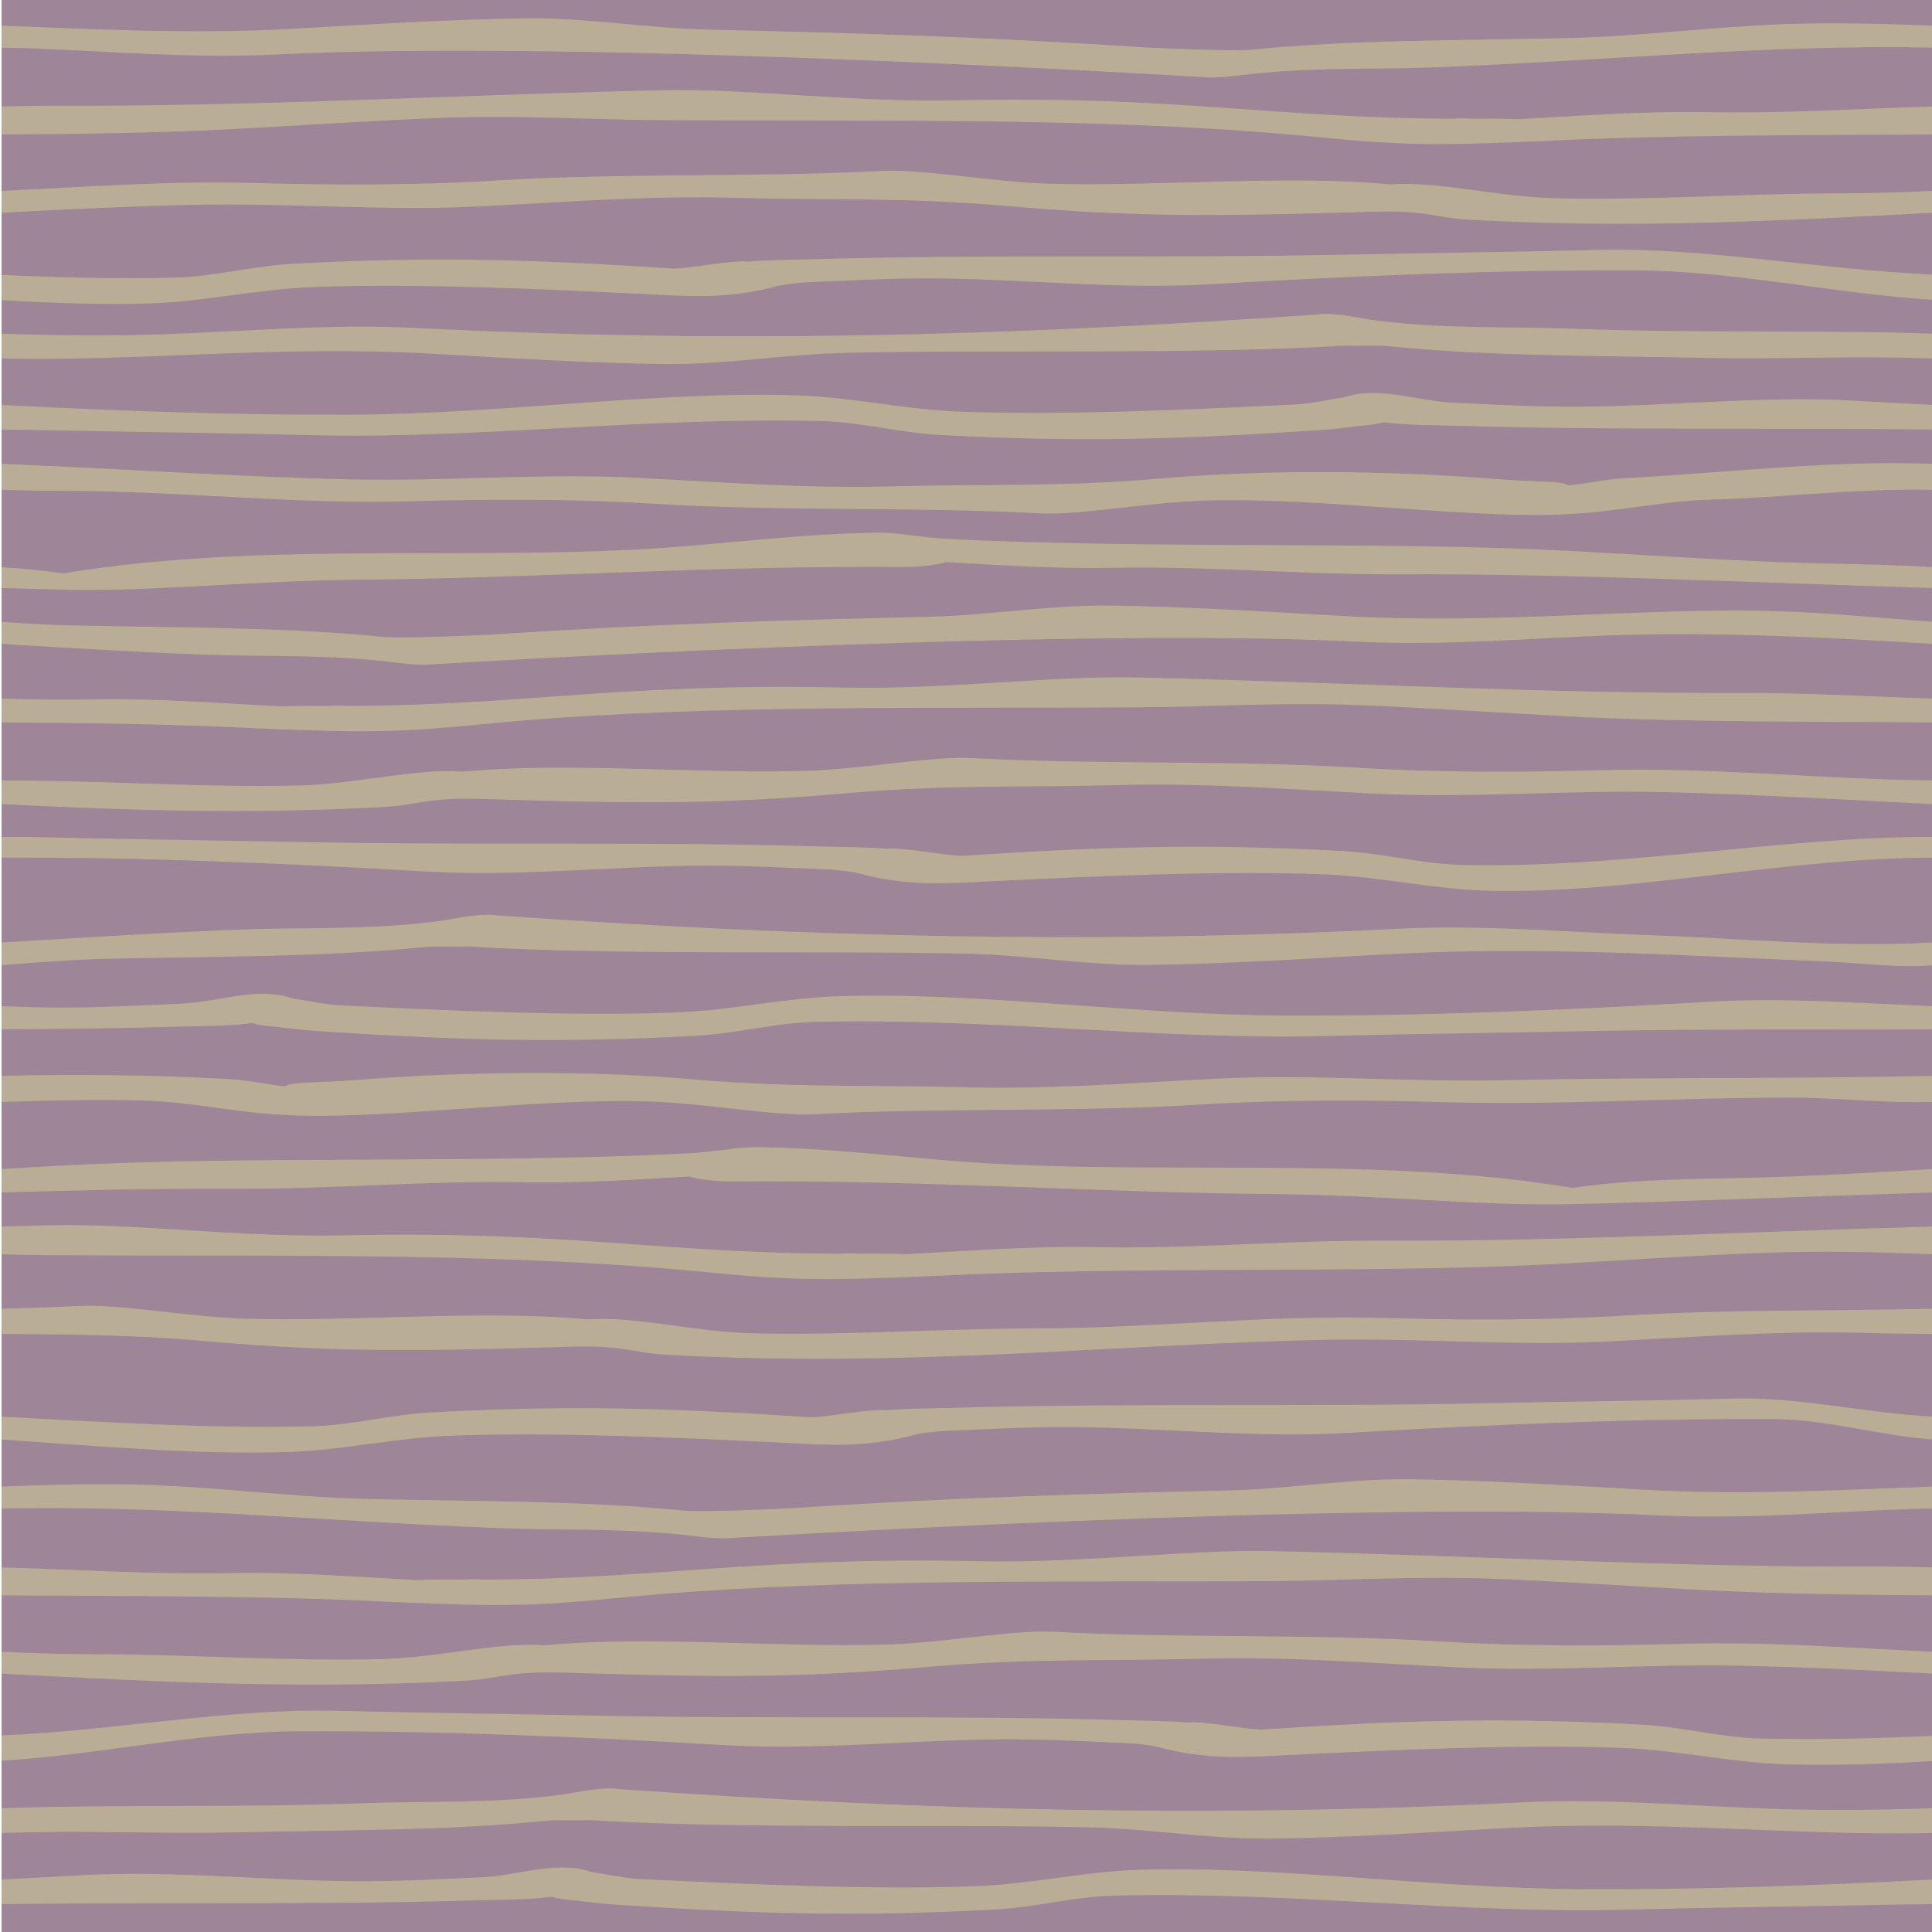 <?xml version="1.0" encoding="utf-8"?>
<!-- Generator: Adobe Illustrator 15.0.0, SVG Export Plug-In . SVG Version: 6.00 Build 0)  -->
<!DOCTYPE svg PUBLIC "-//W3C//DTD SVG 1.1//EN" "http://www.w3.org/Graphics/SVG/1.1/DTD/svg11.dtd">
<svg version="1.1" id="Layer_1" xmlns="http://www.w3.org/2000/svg" xmlns:xlink="http://www.w3.org/1999/xlink" x="0px" y="0px"
	 width="283.465px" height="283.465px" viewBox="0 0 283.465 283.465" enable-background="new 0 0 283.465 283.465"
	 xml:space="preserve">
<rect x="0.232" fill="#9E8597" width="283.465" height="283.465"/>
<g>
	<defs>
		<rect id="SVGID_1_" x="0.232" width="283.465" height="283.465"/>
	</defs>
	<clipPath id="SVGID_2_">
		<use xlink:href="#SVGID_1_"  overflow="visible"/>
	</clipPath>
	<path clip-path="url(#SVGID_2_)" fill="#B9AE95" d="M283.697,3.763c-7.486-0.276-14.74-0.467-21.688-0.224
		c-10.884,0.381-21.528,1.822-32.222,2.058c-15.778,0.348-31.945,0.243-46.137,1.7c-2.453,0.253-14.15-0.24-16.006-0.362
		c-24.869-1.631-43.344-2.108-63.794-2.592c-9.12-0.216-17.797-1.759-26.848-1.646C66.266,2.828,54.394,3.57,42.871,4.225
		C28.053,5.064,13.75,4.264,0.232,3.763v3.236c1.227,0.028,2.446,0.026,3.676,0.07C15.629,7.485,28.16,8.614,40.375,8.001
		c46.506-2.334,137.287,3.418,137.318,3.373c1.408-0.029,2.766-0.138,3.938-0.288c10.225-1.297,19.127-0.85,28.361-1.194
		c26.129-0.973,49.576-3.432,73.705-2.893V3.763z"/>
	<path clip-path="url(#SVGID_2_)" fill="#B9AE95" d="M283.697,15.626c-10.986,0.296-21.957,1.056-33.273,0.832
		c-9.482-0.187-19.498,0.607-27.656,1.032c-2.385-0.116-5.146-0.087-6.107-0.077c-0.328,0.003-0.645,0.003-0.971,0.004
		c-0.846-0.065-1.701-0.093-2.502,0.004c-26.137-0.067-40.529-3.411-72.857-2.7c-15.186,0.334-30.85-1.771-43.178-1.483
		c-31.095,0.725-59.511,2.389-88.394,2.271c-2.848-0.012-5.686,0.042-8.526,0.118v4.103c11.803-0.076,23.174-0.229,33.41-0.763
		c10.473-0.545,21.034-1.287,31.247-1.676c11.216-0.426,21.914,0.27,31.728,0.337c30.324,0.209,62.805-0.46,92.092,2.058
		c7.746,0.665,13.404,1.476,22.971,1.457c4.723-0.01,14.055-0.412,14.641-0.442c18.348-0.936,38.426-0.85,57.377-0.971V15.626z"/>
	<path clip-path="url(#SVGID_2_)" fill="#B9AE95" d="M283.697,207.854c-9.947-0.51-19.723-2.898-29.232-2.652
		c-12.035,0.311-23.969,0.428-36.021,0.676c-28.521,0.589-52.664-0.092-79.713,0.711c-2.814,0.083-5.914,0.068-8.828,0.332
		c-0.018-0.003-0.045-0.008-0.062-0.01c-2.006-0.264-9.207,1.141-10.979,1.026c-20.564-1.343-34.951-1.815-55.678-0.701
		c-5.906,0.317-11.554,1.89-17.326,2.032c-15.447,0.383-30.734-0.652-45.625-1.414v3.356c14.471,0.982,28.676,2.264,42.184,1.826
		c7.799-0.252,15.418-2.06,23.576-2.38c15.211-0.601,34.264,0.313,49.43,1.048c5.191,0.252,11.683,0.831,19.008-1.261
		c1.425-0.236,2.843-0.439,4.228-0.496c5.915-0.246,12.186-0.612,18.258-0.573c13.592,0.085,27.287,1.654,40.789,0.865
		c21.461-1.255,42.279-2.122,62.459-2.037c7.881,0.033,15.744,2.479,23.533,3.008V207.854z"/>
	<path clip-path="url(#SVGID_2_)" fill="#B9AE95" d="M283.697,192.014c-14.902,0.351-30.244,0.077-45.467,1.016
		c-11.809,0.727-24.137,0.66-35.529,0.344c-17.008-0.471-33.525,1.506-50.434,1.527c-14.167,0.017-28.459,1.081-42.26,0.709
		c-8.196-0.222-16.946-2.543-23.752-2.017c-15.373-1.476-34.76,0.386-50.364-0.118c-8.65-0.279-18.318-2.194-24.451-1.864
		c-3.699,0.199-7.443,0.315-11.209,0.403v3.705c9.17,0.071,18.748,0.076,29.366,1.007c15.335,1.343,26.168,1.56,41.744,1.202
		c9.738-0.223,13.892-0.461,16.607-0.323c4.291,0.217,6.258,0.964,9.522,1.146c35.324,1.991,65.154-1.464,96.533-2.168
		c13.91-0.312,27.939,0.93,41.762,0.244c12.895-0.641,25.145-1.628,37.947-1.263c3.291,0.094,6.611,0.129,9.984,0.154V192.014z"/>
	<path clip-path="url(#SVGID_2_)" fill="#B9AE95" d="M283.697,179.96c-28.332,0.787-54.615,2.188-81.271,2.078
		c-13.867-0.057-27.557,1.232-41.797,0.95c-9.482-0.186-19.498,0.609-27.654,1.034c-2.385-0.118-5.149-0.087-6.108-0.079
		c-0.328,0.003-0.646,0.003-0.973,0.004c-0.843-0.064-1.699-0.091-2.502,0.004c-26.136-0.066-40.527-3.411-72.857-2.7
		c-15.185,0.334-30.85-1.77-43.178-1.481c-2.398,0.055-4.756,0.126-7.125,0.19v4.074c2.233,0.058,4.442,0.109,6.592,0.123
		c30.324,0.209,62.803-0.46,92.09,2.059c7.746,0.665,13.406,1.476,22.97,1.457c4.723-0.011,14.057-0.411,14.641-0.441
		c29.778-1.52,64.112-0.346,90.786-1.735c10.473-0.545,21.033-1.287,31.245-1.676c8.741-0.331,17.328-0.113,25.142,0.214V179.96z"/>
	<path clip-path="url(#SVGID_2_)" fill="#B9AE95" d="M283.697,171.521c-7.146,0.419-14.269,0.848-21.227,1.111
		c-11.219,0.425-22.029,0.176-31.729,1.663c-29.908-5.007-62.805-1.54-92.092-4.057c-9.834-0.845-17.334-1.707-26.293-1.909
		c-0.213-0.006-0.424-0.017-0.638-0.018c-0.063-0.001-0.121-0.005-0.186-0.006c-1.494-0.025-3.285,0.09-4.978,0.366
		c-1.895,0.216-3.774,0.461-5.516,0.55c-29.777,1.521-64.111,0.347-90.785,1.735c-3.338,0.173-6.68,0.367-10.022,0.563v3.446
		c11.696-0.353,23.268-0.6,34.909-0.552c13.865,0.056,27.554-1.232,41.794-0.951c8.17,0.161,16.739-0.408,24.17-0.84
		c1.463,0.468,4.629,0.729,5.786,0.717c28.402-0.242,54.591,1.658,80.138,1.861c15.188,0.121,30.85,1.769,43.178,1.481
		c18.564-0.432,36.168-1.193,53.49-1.717V171.521z"/>
	<path clip-path="url(#SVGID_2_)" fill="#B9AE95" d="M283.697,157.848c-21.76,0.477-42.104,0.178-63.133,0.648
		c-13.908,0.313-27.939-0.929-41.762-0.243c-12.895,0.642-25.145,1.628-37.948,1.264c-12.244-0.35-24.826,0.109-39.347-1.161
		c-15.334-1.344-33.317-1.152-48.85,0.072c-6.887,0.543-9.674,0.224-10.807,0.953c-2.718-0.27-5.402-0.894-8.216-1.053
		c-11.651-0.656-22.694-0.713-33.403-0.48v3.828c7.026-0.22,14.008-0.39,20.868-0.205c6.746,0.183,13.873,1.791,19.978,2.061v0.011
		c14.133,0.968,36.963-2.491,54.135-1.936c8.652,0.278,18.318,2.193,24.451,1.863c18.34-0.985,37.605-0.244,56.672-1.419
		c11.812-0.727,24.139-0.659,35.531-0.345c17.008,0.472,33.547-0.645,50.457-0.666c7.125-0.008,14.26,0.858,21.373,0.635V157.848z"
		/>
	<path clip-path="url(#SVGID_2_)" fill="#B9AE95" d="M283.697,147.627c-10.906-0.42-21.838-1.29-32.646-0.658
		c-21.461,1.255-42.281,2.122-62.459,2.037c-22.523-0.097-44.936-3.51-65.713-2.834c-7.801,0.252-15.42,2.059-23.578,2.38
		c-15.211,0.599-34.264-0.315-49.43-1.048c-2.143-0.104-4.68-0.67-7.096-1.048c-5.074-1.735-10.822,0.582-16.142,0.805
		c-5.912,0.246-12.184,0.61-18.256,0.572c-2.711-0.018-5.428-0.102-8.145-0.206v3.396c8.635-0.041,17.319-0.137,26.33-0.405
		c3.329-0.098,7.059-0.051,10.403-0.508c1.427,0.428,3.095,0.478,3.718,0.56c2.004,0.264,3.977,0.485,5.749,0.602
		c20.564,1.341,34.951,1.815,55.677,0.701c5.907-0.319,11.555-1.892,17.326-2.033c25.766-0.637,51.112,2.68,74.854,2.067
		c12.035-0.312,23.969-0.43,36.023-0.678c19.02-0.392,36.098-0.226,53.385-0.306V147.627z"/>
	<path clip-path="url(#SVGID_2_)" fill="#B9AE95" d="M283.697,138.278c-14.121,0.81-27.885-0.582-41.922-1.08
		c-11.721-0.416-24.252-1.545-36.467-0.934c-45.906,2.304-86.596,1.236-132.29-1.941c-0.525-0.078-1.062-0.112-1.611-0.109
		c-0.057-0.004-0.111-0.008-0.166-0.012c-0.017,0.006-0.027,0.011-0.043,0.016c-2.373,0.047-4.892,0.676-7.146,0.962
		c-10.225,1.297-19.127,0.852-28.362,1.196c-12.3,0.457-23.996,1.245-35.459,1.902v3.338c5.233-0.427,10.444-0.83,15.664-0.945
		c15.778-0.348,31.946-0.244,46.137-1.702c1.961-0.201,4.346-0.003,6.65-0.114c0.131,0.012,0.26,0.024,0.391,0.031
		c21.199,1.318,52.309,0.554,72.76,1.038c9.117,0.215,17.795,1.758,26.846,1.647c10.738-0.134,22.609-0.874,34.133-1.528
		c23.021-1.306,44.902,0.213,64.387,0.998c7.125,0.287,11.014,1.021,16.498,0.575V138.278z"/>
	<path clip-path="url(#SVGID_2_)" fill="#B9AE95" d="M283.697,122.791c-22.148-0.056-45.57,4.691-69.369,4.104
		c-5.77-0.142-11.42-1.714-17.326-2.033c-20.727-1.113-35.111-0.64-55.678,0.701c-1.769,0.116-8.973-1.29-10.976-1.025
		c-0.02,0.002-0.047,0.008-0.065,0.011c-2.914-0.266-6.014-0.249-8.826-0.332c-27.049-0.804-51.191-0.122-79.715-0.711
		c-12.051-0.248-23.986-0.365-36.021-0.677c-1.815-0.048-3.655-0.033-5.489-0.037v3.039c20.116-0.078,40.862,0.784,62.248,2.035
		c13.504,0.789,27.198-0.778,40.79-0.864c6.072-0.038,12.343,0.327,18.257,0.572c1.387,0.059,2.805,0.262,4.231,0.496
		c7.324,2.093,13.816,1.514,19.008,1.262c15.164-0.733,34.217-1.647,49.428-1.049c8.158,0.321,15.779,2.129,23.578,2.381
		c20.779,0.675,43.191-4.738,65.713-4.834c0.069,0,0.143,0.002,0.213,0.001V122.791z"/>
	<path clip-path="url(#SVGID_2_)" fill="#B9AE95" d="M283.697,114.503c-16.322-0.142-32.309-1.958-48.75-1.502
		c-11.393,0.314-23.721,0.383-35.531-0.346c-19.066-1.174-38.332-0.432-56.67-1.419c-6.135-0.33-15.801,1.585-24.453,1.865
		c-15.604,0.504-34.99-1.358-50.363,0.119c-6.805-0.528-15.555,1.795-23.752,2.015c-13.801,0.372-28.094-0.69-42.258-0.709
		c-0.565-0.001-1.123-0.019-1.688-0.023v3.481c17.91,0.891,36.299,1.531,56.485,0.395c3.263-0.185,5.228-0.932,9.519-1.147
		c2.715-0.137,6.869,0.102,16.61,0.324c15.576,0.355,26.408,0.139,41.744-1.203c14.519-1.272,27.102-0.813,39.346-1.162
		c12.803-0.365,25.053,0.623,37.947,1.263c13.82,0.688,27.852-0.555,41.762-0.242c13.449,0.302,26.616,1.106,40.053,1.774V114.503z"
		/>
	<path clip-path="url(#SVGID_2_)" fill="#B9AE95" d="M283.697,102.498c-9.564-0.287-18.98-0.871-28.475-0.832
		c-28.883,0.117-57.299-1.546-88.395-2.271c-12.328-0.287-27.992,1.817-43.178,1.483c-32.33-0.711-46.72,2.633-72.857,2.7
		c-0.801-0.097-1.656-0.069-2.502-0.005c-0.324-0.001-0.643-0.001-0.971-0.004c-0.961-0.009-3.722-0.039-6.109,0.078
		c-8.156-0.424-18.17-1.219-27.654-1.033c-4.491,0.09-8.922,0.015-13.325-0.117v3.492c12.684,0.081,25.426,0.256,37.428,0.867
		c0.584,0.031,9.918,0.433,14.641,0.442c9.566,0.019,15.224-0.792,22.97-1.457c29.287-2.519,61.768-1.849,92.092-2.059
		c9.812-0.066,20.512-0.762,31.729-0.337c10.213,0.39,20.773,1.132,31.246,1.677c15.921,0.829,34.576,0.746,53.359,0.866V102.498z"
		/>
	<path clip-path="url(#SVGID_2_)" fill="#B9AE95" d="M283.697,91.241c-7.371-0.528-14.76-1.28-22.267-1.543
		c-19.487-0.683-41.298,1.989-64.321,0.685c-11.523-0.655-23.395-1.396-34.133-1.529c-9.051-0.11-17.727,1.433-26.846,1.647
		c-20.451,0.483-38.926,0.961-63.795,2.592c-1.856,0.122-13.553,0.615-16.006,0.363c-14.193-1.458-30.359-1.354-46.137-1.701
		c-3.322-0.074-6.64-0.277-9.961-0.515v3.234c9.641,0.577,19.493,1.193,29.756,1.575c9.237,0.344,18.137-0.102,28.362,1.195
		c1.171,0.148,2.529,0.258,3.935,0.288c0.033,0.045,90.814-5.707,137.32-3.373c12.215,0.611,24.744-0.518,36.467-0.934
		c15.926-0.564,31.48,0.285,47.625,1.248V91.241z"/>
	<path clip-path="url(#SVGID_2_)" fill="#B9AE95" d="M283.697,83.216c-7.217-0.466-14.865-0.442-22.725-0.74
		c-10.215-0.389-20.773-1.131-31.248-1.676c-26.674-1.39-61.008-0.216-90.784-1.734c-1.742-0.089-3.621-0.334-5.515-0.55
		c-1.694-0.278-3.485-0.394-4.981-0.366c-0.062,0.001-0.121,0.003-0.183,0.004c-0.215,0.001-0.426,0.012-0.639,0.019
		c-8.959,0.201-16.459,1.064-26.293,1.908c-29.289,2.519-62.184-0.949-92.09,4.059c-2.906-0.445-5.922-0.725-9.008-0.923v3.056
		c3.16,0.091,6.326,0.18,9.541,0.256c12.328,0.287,27.989-1.362,43.178-1.482c25.547-0.202,51.736-2.103,80.139-1.86
		c1.156,0.01,4.32-0.249,5.785-0.717c7.432,0.432,16,1.001,24.17,0.84c14.238-0.281,27.93,1.007,41.795,0.95
		c25.9-0.105,51.441,1.216,78.857,2.014V83.216z"/>
	<path clip-path="url(#SVGID_2_)" fill="#B9AE95" d="M283.697,68.062c-14.428-0.573-29.322,1.205-45.354,2.107
		c-2.812,0.159-5.496,0.783-8.215,1.054c-1.133-0.73-3.92-0.41-10.807-0.953c-15.533-1.226-33.516-1.416-48.85-0.073
		c-14.521,1.271-27.104,0.812-39.348,1.161c-12.803,0.365-25.051-0.622-37.947-1.264c-13.823-0.686-27.854,0.557-41.762,0.243
		c-17.139-0.384-33.822-1.586-51.184-2.275v3.815c3.151,0.08,6.301,0.141,9.446,0.145c16.91,0.02,33.427,1.998,50.435,1.525
		c11.393-0.314,23.721-0.382,35.529,0.346c19.067,1.174,38.334,0.433,56.674,1.419c6.133,0.33,15.799-1.585,24.451-1.864
		c17.174-0.555,40.002,2.904,54.135,1.936v-0.011c6.105-0.269,13.231-1.878,19.98-2.06c10.738-0.29,21.773-1.715,32.814-1.436
		V68.062z"/>
	<path clip-path="url(#SVGID_2_)" fill="#B9AE95" d="M283.697,59.419c-3.756-0.194-7.508-0.388-11.305-0.608
		c-13.502-0.789-27.197,0.779-40.789,0.865c-6.072,0.038-12.345-0.327-18.256-0.573c-5.32-0.222-11.068-2.54-16.141-0.804
		c-2.418,0.378-4.955,0.942-7.098,1.047c-15.166,0.732-34.217,1.646-49.43,1.048c-8.159-0.322-15.778-2.128-23.579-2.38
		c-20.777-0.675-43.191,2.738-65.712,2.834c-16.612,0.07-33.678-0.524-51.157-1.429v3.604c3.102,0.038,6.235,0.083,9.436,0.149
		c12.055,0.248,23.988,0.364,36.023,0.677c23.742,0.613,49.088-2.704,74.854-2.068c5.771,0.144,11.42,1.715,17.326,2.034
		c20.727,1.114,35.113,0.64,55.678-0.702c1.771-0.114,3.742-0.338,5.748-0.601c0.623-0.082,2.293-0.131,3.721-0.56
		c3.342,0.457,7.072,0.409,10.4,0.509c24.012,0.714,45.75,0.261,70.279,0.562V59.419z"/>
	<path clip-path="url(#SVGID_2_)" fill="#B9AE95" d="M283.697,48.959c-17.252-0.581-34.635-0.043-53.408-0.741
		c-9.234-0.345-18.137,0.101-28.361-1.196c-2.254-0.286-4.775-0.915-7.146-0.961c-0.014-0.006-0.027-0.011-0.041-0.017
		c-0.057,0.004-0.111,0.008-0.166,0.012c-0.551-0.003-1.09,0.031-1.615,0.109c-45.691,3.178-86.381,4.246-132.287,1.941
		c-12.213-0.611-24.746,0.518-36.467,0.934c-8.043,0.284-15.996,0.188-23.973-0.081v3.632c19.137,0.515,40.451-1.982,62.936-0.706
		c11.523,0.654,23.394,1.395,34.133,1.528c9.049,0.11,17.726-1.433,26.845-1.646c20.452-0.485,51.561,0.279,72.76-1.038
		c0.131-0.008,0.26-0.021,0.391-0.032c2.305,0.111,4.689-0.087,6.65,0.115c14.193,1.458,30.359,1.354,46.137,1.701
		c10.693,0.235,21.338-0.325,32.225,0.056c0.457,0.017,0.93,0.01,1.389,0.022V48.959z"/>
	<path clip-path="url(#SVGID_2_)" fill="#B9AE95" d="M283.697,40.291c-16.957-0.748-33.561-4.031-49.438-3.621
		c-12.034,0.311-23.97,0.429-36.021,0.677c-28.523,0.589-52.664-0.093-79.715,0.711c-2.812,0.083-5.912,0.067-8.826,0.332
		c-0.017-0.003-0.045-0.009-0.064-0.011c-2.004-0.265-9.207,1.141-10.977,1.025c-20.564-1.342-34.951-1.814-55.68-0.7
		c-5.904,0.317-11.554,1.891-17.324,2.032c-8.537,0.211-17.019-0.026-25.42-0.396v3.696c7.475,0.435,14.826,0.7,21.977,0.469
		c7.799-0.252,15.418-2.06,23.578-2.38c15.211-0.601,34.264,0.313,49.428,1.048c5.193,0.252,11.683,0.831,19.008-1.261
		c1.425-0.235,2.843-0.438,4.23-0.496c5.914-0.246,12.186-0.611,18.256-0.573c13.594,0.086,27.287,1.654,40.791,0.865
		c21.459-1.255,42.277-2.122,62.457-2.037c14.773,0.062,29.492,3.488,43.74,4.315V40.291z"/>
	<path clip-path="url(#SVGID_2_)" fill="#B9AE95" d="M283.697,28.007c-4.529,0.204-9.068,0.355-13.637,0.361
		c-14.164,0.019-28.459,1.081-42.26,0.709c-8.195-0.22-16.945-2.543-23.75-2.015c-15.373-1.477-34.76,0.384-50.363-0.119
		c-8.652-0.28-18.318-2.195-24.454-1.865c-18.336,0.987-37.605,0.245-56.672,1.419c-11.81,0.729-24.136,0.66-35.529,0.346
		c-12.414-0.346-24.566,0.611-36.801,1.164v3.206c9.356-0.486,18.66-0.948,28.104-1.16c13.908-0.313,27.939,0.93,41.762,0.243
		c12.894-0.642,25.144-1.629,37.947-1.264c12.244,0.35,24.826-0.109,39.348,1.162c15.334,1.342,26.166,1.56,41.741,1.203
		c9.741-0.223,13.896-0.461,16.61-0.325c4.289,0.217,6.256,0.964,9.521,1.148c24.693,1.391,46.701,0.123,68.432-1.008V28.007z"/>
	<path clip-path="url(#SVGID_2_)" fill="#B9AE95" d="M0.232,218.105c7.486-0.275,14.74-0.466,21.685-0.223
		c10.885,0.381,21.532,1.822,32.225,2.058c15.777,0.348,31.943,0.242,46.137,1.7c2.453,0.252,14.15-0.24,16.006-0.362
		c24.869-1.632,43.344-2.108,63.794-2.593c9.12-0.215,17.796-1.758,26.847-1.646c10.737,0.132,22.609,0.874,34.133,1.528
		c14.816,0.84,29.121,0.039,42.639-0.463v3.237c-1.225,0.028-2.447,0.026-3.676,0.07c-11.721,0.416-24.254,1.545-36.467,0.932
		c-46.506-2.334-137.288,3.418-137.32,3.373c-1.406-0.03-2.764-0.138-3.936-0.288c-10.224-1.297-19.127-0.85-28.361-1.194
		c-26.129-0.973-49.578-3.432-73.705-2.893V218.105z"/>
	<path clip-path="url(#SVGID_2_)" fill="#B9AE95" d="M0.232,229.97c10.986,0.296,21.957,1.056,33.273,0.831
		c9.483-0.186,19.498,0.608,27.655,1.033c2.386-0.117,5.148-0.087,6.107-0.078c0.33,0.003,0.649,0.003,0.973,0.004
		c0.845-0.064,1.701-0.092,2.502,0.005c26.136-0.067,40.527-3.411,72.857-2.7c15.186,0.334,30.85-1.771,43.178-1.483
		c31.095,0.725,59.511,2.389,88.395,2.271c2.848-0.013,5.688,0.042,8.525,0.118v4.103c-11.805-0.076-23.174-0.23-33.41-0.763
		c-10.473-0.545-21.033-1.287-31.246-1.677c-11.217-0.425-21.916,0.271-31.729,0.338c-30.324,0.209-62.805-0.461-92.092,2.058
		c-7.746,0.665-13.404,1.476-22.97,1.457c-4.723-0.01-14.057-0.412-14.641-0.442c-18.35-0.936-38.426-0.85-57.377-0.971V229.97z"/>
	<path clip-path="url(#SVGID_2_)" fill="#B9AE95" d="M0.232,275.763c3.756-0.194,7.508-0.388,11.305-0.608
		c13.502-0.789,27.197,0.779,40.789,0.865c6.072,0.038,12.343-0.327,18.257-0.573c5.319-0.222,11.067-2.54,16.141-0.804
		c2.418,0.378,4.953,0.942,7.096,1.047c15.166,0.732,34.218,1.646,49.43,1.048c8.158-0.322,15.777-2.128,23.575-2.38
		c20.78-0.675,43.192,2.738,65.716,2.834c16.611,0.07,33.678-0.524,51.156-1.429v3.604c-3.104,0.038-6.232,0.083-9.438,0.149
		c-12.053,0.248-23.986,0.364-36.021,0.677c-23.743,0.613-49.088-2.704-74.854-2.068c-5.771,0.144-11.42,1.715-17.326,2.034
		c-20.726,1.114-35.113,0.64-55.678-0.702c-1.771-0.115-3.744-0.338-5.748-0.601c-0.623-0.082-2.291-0.131-3.718-0.56
		c-3.342,0.457-7.075,0.409-10.403,0.509c-24.011,0.714-45.752,0.261-70.279,0.562V275.763z"/>
	<path clip-path="url(#SVGID_2_)" fill="#B9AE95" d="M0.232,265.302c17.252-0.58,34.635-0.043,53.41-0.74
		c9.233-0.346,18.135,0.101,28.359-1.196c2.254-0.286,4.774-0.915,7.147-0.961c0.016-0.006,0.027-0.011,0.043-0.017
		c0.055,0.004,0.109,0.008,0.164,0.012c0.551-0.003,1.088,0.031,1.613,0.108c45.694,3.179,86.381,4.246,132.29,1.942
		c12.215-0.612,24.744,0.517,36.467,0.933c8.043,0.285,15.994,0.188,23.973-0.081v3.633c-19.139,0.515-40.452-1.982-62.938-0.706
		c-11.521,0.653-23.394,1.395-34.131,1.527c-9.051,0.111-17.727-1.432-26.846-1.646c-20.451-0.485-51.561,0.279-72.758-1.038
		c-0.133-0.008-0.262-0.021-0.393-0.032c-2.304,0.111-4.689-0.087-6.65,0.115c-14.191,1.458-30.359,1.353-46.137,1.701
		c-10.693,0.234-21.338-0.325-32.224,0.056c-0.455,0.017-0.93,0.009-1.389,0.022V265.302z"/>
	<path clip-path="url(#SVGID_2_)" fill="#B9AE95" d="M0.232,254.634c16.957-0.747,33.56-4.03,49.437-3.62
		c12.036,0.311,23.971,0.429,36.022,0.677c28.523,0.589,52.664-0.093,79.715,0.711c2.812,0.083,5.912,0.066,8.826,0.332
		c0.018-0.003,0.045-0.009,0.064-0.011c2.004-0.265,9.205,1.141,10.977,1.025c20.566-1.342,34.951-1.814,55.677-0.701
		c5.909,0.318,11.558,1.892,17.327,2.033c8.537,0.211,17.02-0.026,25.42-0.396v3.695c-7.475,0.436-14.827,0.701-21.977,0.47
		c-7.799-0.252-15.42-2.06-23.578-2.381c-15.211-0.6-34.264,0.314-49.428,1.049c-5.191,0.252-11.684,0.831-19.008-1.262
		c-1.426-0.234-2.844-0.438-4.23-0.496c-5.914-0.245-12.186-0.61-18.258-0.572c-13.592,0.086-27.286,1.653-40.79,0.864
		c-21.461-1.255-42.277-2.121-62.457-2.036c-14.773,0.062-29.492,3.488-43.74,4.315V254.634z"/>
	<path clip-path="url(#SVGID_2_)" fill="#B9AE95" d="M0.232,242.351c4.529,0.203,9.068,0.355,13.637,0.361
		c14.164,0.019,28.457,1.081,42.257,0.709c8.198-0.22,16.948-2.543,23.752-2.015c15.373-1.478,34.76,0.384,50.363-0.119
		c8.653-0.28,18.319-2.195,24.452-1.865c18.338,0.987,37.607,0.245,56.673,1.419c11.81,0.729,24.138,0.66,35.53,0.346
		c12.412-0.346,24.566,0.611,36.801,1.164v3.205c-9.355-0.485-18.659-0.947-28.104-1.159c-13.91-0.313-27.941,0.93-41.762,0.242
		c-12.895-0.641-25.145-1.628-37.947-1.263c-12.244,0.35-24.826-0.109-39.347,1.162c-15.335,1.342-26.168,1.559-41.744,1.203
		c-9.74-0.223-13.894-0.461-16.609-0.325c-4.291,0.217-6.258,0.964-9.519,1.148c-24.696,1.391-46.704,0.123-68.434-1.009V242.351z"
		/>
</g>
</svg>
